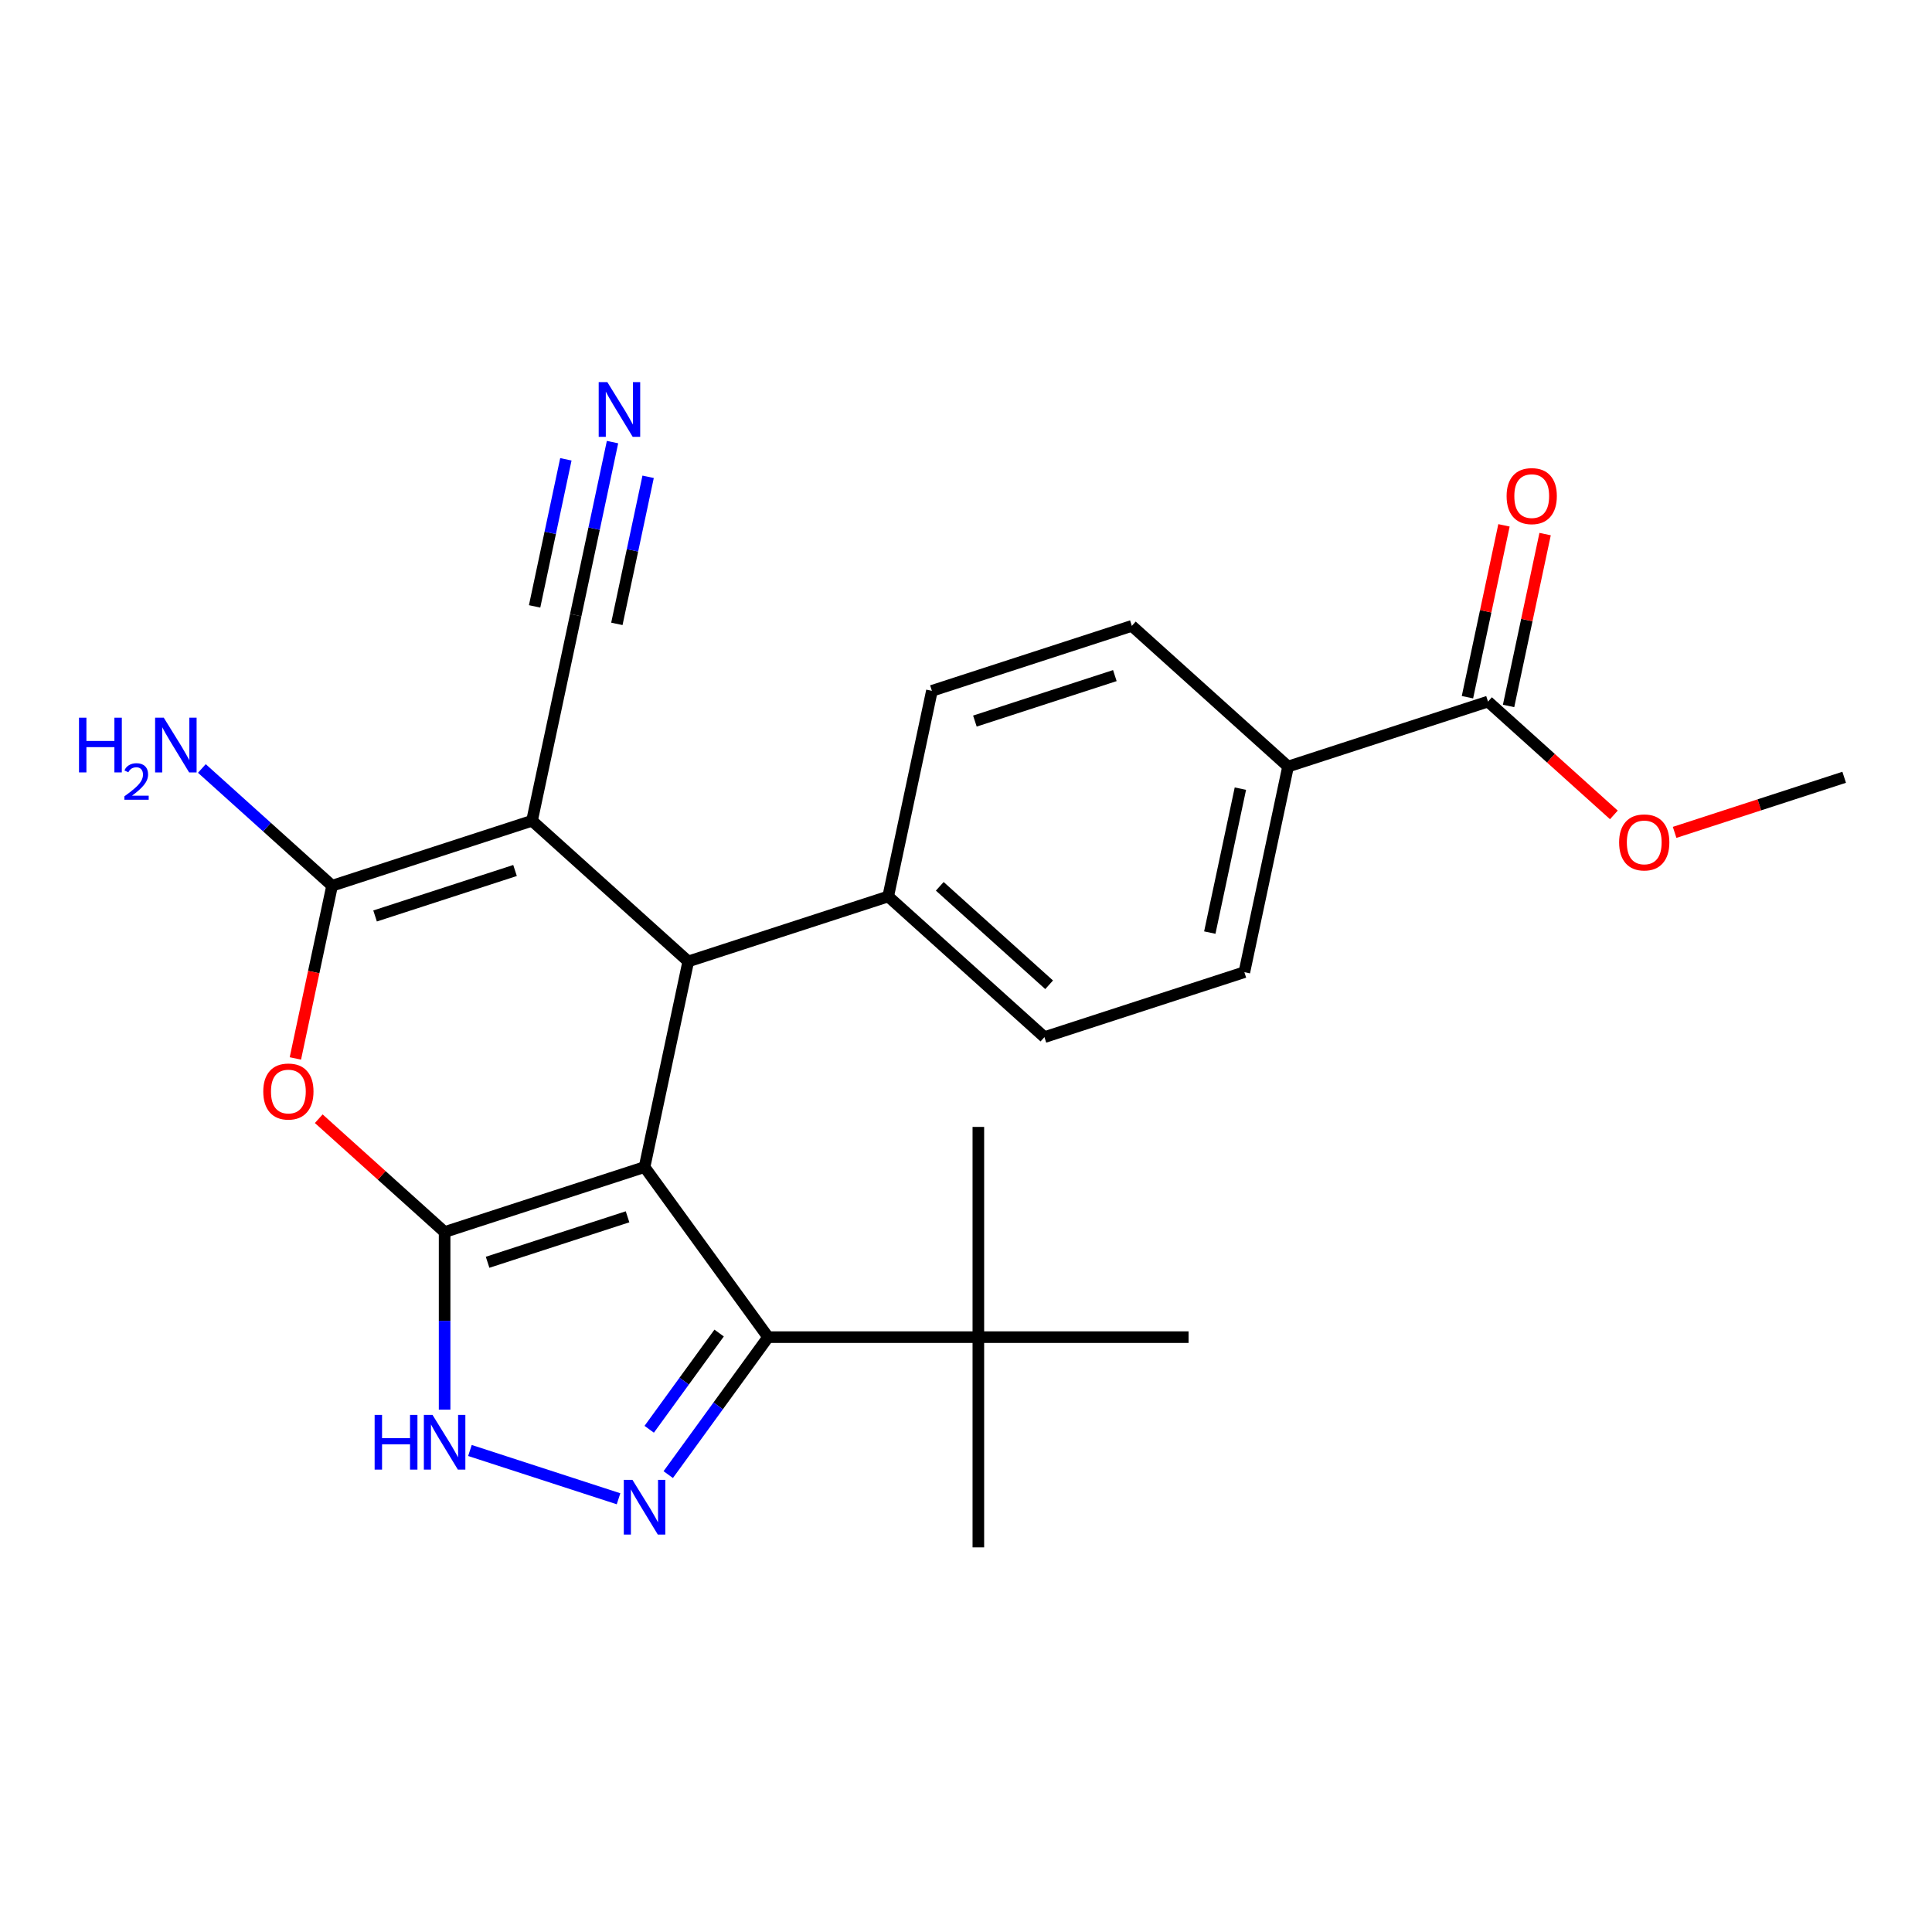 <?xml version='1.0' encoding='iso-8859-1'?>
<svg version='1.1' baseProfile='full'
              xmlns='http://www.w3.org/2000/svg'
                      xmlns:rdkit='http://www.rdkit.org/xml'
                      xmlns:xlink='http://www.w3.org/1999/xlink'
                  xml:space='preserve'
width='1000px' height='1000px' viewBox='0 0 1000 1000'>
<!-- END OF HEADER -->
<rect style='opacity:1.0;fill:#FFFFFF;stroke:none' width='1000' height='1000' x='0' y='0'> </rect>
<path class='bond-0' d='M 333.617,604.072 L 230.129,637.697' style='fill:none;fill-rule:evenodd;stroke:#000000;stroke-width:6px;stroke-linecap:butt;stroke-linejoin:miter;stroke-opacity:1' />
<path class='bond-0' d='M 324.819,629.813 L 252.378,653.351' style='fill:none;fill-rule:evenodd;stroke:#000000;stroke-width:6px;stroke-linecap:butt;stroke-linejoin:miter;stroke-opacity:1' />
<path class='bond-2' d='M 333.617,604.072 L 356.241,497.636' style='fill:none;fill-rule:evenodd;stroke:#000000;stroke-width:6px;stroke-linecap:butt;stroke-linejoin:miter;stroke-opacity:1' />
<path class='bond-5' d='M 333.617,604.072 L 397.577,692.104' style='fill:none;fill-rule:evenodd;stroke:#000000;stroke-width:6px;stroke-linecap:butt;stroke-linejoin:miter;stroke-opacity:1' />
<path class='bond-4' d='M 230.129,637.697 L 197.557,608.369' style='fill:none;fill-rule:evenodd;stroke:#000000;stroke-width:6px;stroke-linecap:butt;stroke-linejoin:miter;stroke-opacity:1' />
<path class='bond-4' d='M 197.557,608.369 L 164.985,579.041' style='fill:none;fill-rule:evenodd;stroke:#FF0000;stroke-width:6px;stroke-linecap:butt;stroke-linejoin:miter;stroke-opacity:1' />
<path class='bond-7' d='M 230.129,637.697 L 230.129,683.664' style='fill:none;fill-rule:evenodd;stroke:#000000;stroke-width:6px;stroke-linecap:butt;stroke-linejoin:miter;stroke-opacity:1' />
<path class='bond-7' d='M 230.129,683.664 L 230.129,729.63' style='fill:none;fill-rule:evenodd;stroke:#0000FF;stroke-width:6px;stroke-linecap:butt;stroke-linejoin:miter;stroke-opacity:1' />
<path class='bond-1' d='M 275.377,424.825 L 356.241,497.636' style='fill:none;fill-rule:evenodd;stroke:#000000;stroke-width:6px;stroke-linecap:butt;stroke-linejoin:miter;stroke-opacity:1' />
<path class='bond-3' d='M 275.377,424.825 L 171.889,458.451' style='fill:none;fill-rule:evenodd;stroke:#000000;stroke-width:6px;stroke-linecap:butt;stroke-linejoin:miter;stroke-opacity:1' />
<path class='bond-3' d='M 266.579,450.567 L 194.137,474.104' style='fill:none;fill-rule:evenodd;stroke:#000000;stroke-width:6px;stroke-linecap:butt;stroke-linejoin:miter;stroke-opacity:1' />
<path class='bond-8' d='M 275.377,424.825 L 298,318.389' style='fill:none;fill-rule:evenodd;stroke:#000000;stroke-width:6px;stroke-linecap:butt;stroke-linejoin:miter;stroke-opacity:1' />
<path class='bond-12' d='M 356.241,497.636 L 459.729,464.011' style='fill:none;fill-rule:evenodd;stroke:#000000;stroke-width:6px;stroke-linecap:butt;stroke-linejoin:miter;stroke-opacity:1' />
<path class='bond-14' d='M 171.889,458.451 L 138.187,428.105' style='fill:none;fill-rule:evenodd;stroke:#000000;stroke-width:6px;stroke-linecap:butt;stroke-linejoin:miter;stroke-opacity:1' />
<path class='bond-14' d='M 138.187,428.105 L 104.485,397.76' style='fill:none;fill-rule:evenodd;stroke:#0000FF;stroke-width:6px;stroke-linecap:butt;stroke-linejoin:miter;stroke-opacity:1' />
<path class='bond-26' d='M 171.889,458.451 L 162.388,503.148' style='fill:none;fill-rule:evenodd;stroke:#000000;stroke-width:6px;stroke-linecap:butt;stroke-linejoin:miter;stroke-opacity:1' />
<path class='bond-26' d='M 162.388,503.148 L 152.887,547.846' style='fill:none;fill-rule:evenodd;stroke:#FF0000;stroke-width:6px;stroke-linecap:butt;stroke-linejoin:miter;stroke-opacity:1' />
<path class='bond-6' d='M 397.577,692.104 L 371.729,727.68' style='fill:none;fill-rule:evenodd;stroke:#000000;stroke-width:6px;stroke-linecap:butt;stroke-linejoin:miter;stroke-opacity:1' />
<path class='bond-6' d='M 371.729,727.68 L 345.882,763.256' style='fill:none;fill-rule:evenodd;stroke:#0000FF;stroke-width:6px;stroke-linecap:butt;stroke-linejoin:miter;stroke-opacity:1' />
<path class='bond-6' d='M 372.216,689.985 L 354.123,714.888' style='fill:none;fill-rule:evenodd;stroke:#000000;stroke-width:6px;stroke-linecap:butt;stroke-linejoin:miter;stroke-opacity:1' />
<path class='bond-6' d='M 354.123,714.888 L 336.03,739.791' style='fill:none;fill-rule:evenodd;stroke:#0000FF;stroke-width:6px;stroke-linecap:butt;stroke-linejoin:miter;stroke-opacity:1' />
<path class='bond-11' d='M 397.577,692.104 L 506.39,692.104' style='fill:none;fill-rule:evenodd;stroke:#000000;stroke-width:6px;stroke-linecap:butt;stroke-linejoin:miter;stroke-opacity:1' />
<path class='bond-25' d='M 320.157,775.763 L 243.236,750.769' style='fill:none;fill-rule:evenodd;stroke:#0000FF;stroke-width:6px;stroke-linecap:butt;stroke-linejoin:miter;stroke-opacity:1' />
<path class='bond-9' d='M 298,318.389 L 307.518,273.612' style='fill:none;fill-rule:evenodd;stroke:#000000;stroke-width:6px;stroke-linecap:butt;stroke-linejoin:miter;stroke-opacity:1' />
<path class='bond-9' d='M 307.518,273.612 L 317.036,228.834' style='fill:none;fill-rule:evenodd;stroke:#0000FF;stroke-width:6px;stroke-linecap:butt;stroke-linejoin:miter;stroke-opacity:1' />
<path class='bond-9' d='M 319.288,322.914 L 327.378,284.853' style='fill:none;fill-rule:evenodd;stroke:#000000;stroke-width:6px;stroke-linecap:butt;stroke-linejoin:miter;stroke-opacity:1' />
<path class='bond-9' d='M 327.378,284.853 L 335.468,246.792' style='fill:none;fill-rule:evenodd;stroke:#0000FF;stroke-width:6px;stroke-linecap:butt;stroke-linejoin:miter;stroke-opacity:1' />
<path class='bond-9' d='M 276.713,313.865 L 284.803,275.804' style='fill:none;fill-rule:evenodd;stroke:#000000;stroke-width:6px;stroke-linecap:butt;stroke-linejoin:miter;stroke-opacity:1' />
<path class='bond-9' d='M 284.803,275.804 L 292.893,237.742' style='fill:none;fill-rule:evenodd;stroke:#0000FF;stroke-width:6px;stroke-linecap:butt;stroke-linejoin:miter;stroke-opacity:1' />
<path class='bond-10' d='M 770.193,363.135 L 666.705,396.76' style='fill:none;fill-rule:evenodd;stroke:#000000;stroke-width:6px;stroke-linecap:butt;stroke-linejoin:miter;stroke-opacity:1' />
<path class='bond-15' d='M 780.837,365.397 L 790.291,320.919' style='fill:none;fill-rule:evenodd;stroke:#000000;stroke-width:6px;stroke-linecap:butt;stroke-linejoin:miter;stroke-opacity:1' />
<path class='bond-15' d='M 790.291,320.919 L 799.745,276.442' style='fill:none;fill-rule:evenodd;stroke:#FF0000;stroke-width:6px;stroke-linecap:butt;stroke-linejoin:miter;stroke-opacity:1' />
<path class='bond-15' d='M 759.55,360.872 L 769.004,316.395' style='fill:none;fill-rule:evenodd;stroke:#000000;stroke-width:6px;stroke-linecap:butt;stroke-linejoin:miter;stroke-opacity:1' />
<path class='bond-15' d='M 769.004,316.395 L 778.458,271.917' style='fill:none;fill-rule:evenodd;stroke:#FF0000;stroke-width:6px;stroke-linecap:butt;stroke-linejoin:miter;stroke-opacity:1' />
<path class='bond-20' d='M 770.193,363.135 L 802.765,392.463' style='fill:none;fill-rule:evenodd;stroke:#000000;stroke-width:6px;stroke-linecap:butt;stroke-linejoin:miter;stroke-opacity:1' />
<path class='bond-20' d='M 802.765,392.463 L 835.337,421.791' style='fill:none;fill-rule:evenodd;stroke:#FF0000;stroke-width:6px;stroke-linecap:butt;stroke-linejoin:miter;stroke-opacity:1' />
<path class='bond-21' d='M 506.39,692.104 L 506.39,800.918' style='fill:none;fill-rule:evenodd;stroke:#000000;stroke-width:6px;stroke-linecap:butt;stroke-linejoin:miter;stroke-opacity:1' />
<path class='bond-22' d='M 506.39,692.104 L 506.39,583.29' style='fill:none;fill-rule:evenodd;stroke:#000000;stroke-width:6px;stroke-linecap:butt;stroke-linejoin:miter;stroke-opacity:1' />
<path class='bond-23' d='M 506.39,692.104 L 615.204,692.104' style='fill:none;fill-rule:evenodd;stroke:#000000;stroke-width:6px;stroke-linecap:butt;stroke-linejoin:miter;stroke-opacity:1' />
<path class='bond-16' d='M 459.729,464.011 L 482.353,357.575' style='fill:none;fill-rule:evenodd;stroke:#000000;stroke-width:6px;stroke-linecap:butt;stroke-linejoin:miter;stroke-opacity:1' />
<path class='bond-17' d='M 459.729,464.011 L 540.593,536.821' style='fill:none;fill-rule:evenodd;stroke:#000000;stroke-width:6px;stroke-linecap:butt;stroke-linejoin:miter;stroke-opacity:1' />
<path class='bond-17' d='M 486.421,458.759 L 543.026,509.727' style='fill:none;fill-rule:evenodd;stroke:#000000;stroke-width:6px;stroke-linecap:butt;stroke-linejoin:miter;stroke-opacity:1' />
<path class='bond-13' d='M 666.705,396.76 L 644.081,503.196' style='fill:none;fill-rule:evenodd;stroke:#000000;stroke-width:6px;stroke-linecap:butt;stroke-linejoin:miter;stroke-opacity:1' />
<path class='bond-13' d='M 642.024,408.201 L 626.188,482.706' style='fill:none;fill-rule:evenodd;stroke:#000000;stroke-width:6px;stroke-linecap:butt;stroke-linejoin:miter;stroke-opacity:1' />
<path class='bond-27' d='M 666.705,396.76 L 585.841,323.949' style='fill:none;fill-rule:evenodd;stroke:#000000;stroke-width:6px;stroke-linecap:butt;stroke-linejoin:miter;stroke-opacity:1' />
<path class='bond-19' d='M 482.353,357.575 L 585.841,323.949' style='fill:none;fill-rule:evenodd;stroke:#000000;stroke-width:6px;stroke-linecap:butt;stroke-linejoin:miter;stroke-opacity:1' />
<path class='bond-19' d='M 504.601,373.229 L 577.043,349.691' style='fill:none;fill-rule:evenodd;stroke:#000000;stroke-width:6px;stroke-linecap:butt;stroke-linejoin:miter;stroke-opacity:1' />
<path class='bond-18' d='M 540.593,536.821 L 644.081,503.196' style='fill:none;fill-rule:evenodd;stroke:#000000;stroke-width:6px;stroke-linecap:butt;stroke-linejoin:miter;stroke-opacity:1' />
<path class='bond-24' d='M 866.778,430.837 L 910.662,416.579' style='fill:none;fill-rule:evenodd;stroke:#FF0000;stroke-width:6px;stroke-linecap:butt;stroke-linejoin:miter;stroke-opacity:1' />
<path class='bond-24' d='M 910.662,416.579 L 954.545,402.32' style='fill:none;fill-rule:evenodd;stroke:#000000;stroke-width:6px;stroke-linecap:butt;stroke-linejoin:miter;stroke-opacity:1' />
<path  class='atom-5' d='M 136.265 564.966
Q 136.265 558.166, 139.625 554.366
Q 142.985 550.566, 149.265 550.566
Q 155.545 550.566, 158.905 554.366
Q 162.265 558.166, 162.265 564.966
Q 162.265 571.846, 158.865 575.766
Q 155.465 579.646, 149.265 579.646
Q 143.025 579.646, 139.625 575.766
Q 136.265 571.886, 136.265 564.966
M 149.265 576.446
Q 153.585 576.446, 155.905 573.566
Q 158.265 570.646, 158.265 564.966
Q 158.265 559.406, 155.905 556.606
Q 153.585 553.766, 149.265 553.766
Q 144.945 553.766, 142.585 556.566
Q 140.265 559.366, 140.265 564.966
Q 140.265 570.686, 142.585 573.566
Q 144.945 576.446, 149.265 576.446
' fill='#FF0000'/>
<path  class='atom-7' d='M 327.357 765.976
L 336.637 780.976
Q 337.557 782.456, 339.037 785.136
Q 340.517 787.816, 340.597 787.976
L 340.597 765.976
L 344.357 765.976
L 344.357 794.296
L 340.477 794.296
L 330.517 777.896
Q 329.357 775.976, 328.117 773.776
Q 326.917 771.576, 326.557 770.896
L 326.557 794.296
L 322.877 794.296
L 322.877 765.976
L 327.357 765.976
' fill='#0000FF'/>
<path  class='atom-8' d='M 193.909 732.351
L 197.749 732.351
L 197.749 744.391
L 212.229 744.391
L 212.229 732.351
L 216.069 732.351
L 216.069 760.671
L 212.229 760.671
L 212.229 747.591
L 197.749 747.591
L 197.749 760.671
L 193.909 760.671
L 193.909 732.351
' fill='#0000FF'/>
<path  class='atom-8' d='M 223.869 732.351
L 233.149 747.351
Q 234.069 748.831, 235.549 751.511
Q 237.029 754.191, 237.109 754.351
L 237.109 732.351
L 240.869 732.351
L 240.869 760.671
L 236.989 760.671
L 227.029 744.271
Q 225.869 742.351, 224.629 740.151
Q 223.429 737.951, 223.069 737.271
L 223.069 760.671
L 219.389 760.671
L 219.389 732.351
L 223.869 732.351
' fill='#0000FF'/>
<path  class='atom-10' d='M 314.364 197.794
L 323.644 212.794
Q 324.564 214.274, 326.044 216.954
Q 327.524 219.634, 327.604 219.794
L 327.604 197.794
L 331.364 197.794
L 331.364 226.114
L 327.484 226.114
L 317.524 209.714
Q 316.364 207.794, 315.124 205.594
Q 313.924 203.394, 313.564 202.714
L 313.564 226.114
L 309.884 226.114
L 309.884 197.794
L 314.364 197.794
' fill='#0000FF'/>
<path  class='atom-15' d='M 40.892 371.48
L 44.732 371.48
L 44.732 383.52
L 59.212 383.52
L 59.212 371.48
L 63.052 371.48
L 63.052 399.8
L 59.212 399.8
L 59.212 386.72
L 44.732 386.72
L 44.732 399.8
L 40.892 399.8
L 40.892 371.48
' fill='#0000FF'/>
<path  class='atom-15' d='M 64.424 398.806
Q 65.111 397.038, 66.748 396.061
Q 68.384 395.058, 70.655 395.058
Q 73.48 395.058, 75.064 396.589
Q 76.648 398.12, 76.648 400.839
Q 76.648 403.611, 74.588 406.198
Q 72.556 408.786, 68.332 411.848
L 76.964 411.848
L 76.964 413.96
L 64.372 413.96
L 64.372 412.191
Q 67.856 409.71, 69.916 407.862
Q 72.001 406.014, 73.004 404.35
Q 74.008 402.687, 74.008 400.971
Q 74.008 399.176, 73.11 398.173
Q 72.212 397.17, 70.655 397.17
Q 69.15 397.17, 68.147 397.777
Q 67.144 398.384, 66.431 399.73
L 64.424 398.806
' fill='#0000FF'/>
<path  class='atom-15' d='M 84.764 371.48
L 94.044 386.48
Q 94.964 387.96, 96.444 390.64
Q 97.924 393.32, 98.004 393.48
L 98.004 371.48
L 101.764 371.48
L 101.764 399.8
L 97.884 399.8
L 87.924 383.4
Q 86.764 381.48, 85.524 379.28
Q 84.324 377.08, 83.964 376.4
L 83.964 399.8
L 80.284 399.8
L 80.284 371.48
L 84.764 371.48
' fill='#0000FF'/>
<path  class='atom-16' d='M 779.817 256.779
Q 779.817 249.979, 783.177 246.179
Q 786.537 242.379, 792.817 242.379
Q 799.097 242.379, 802.457 246.179
Q 805.817 249.979, 805.817 256.779
Q 805.817 263.659, 802.417 267.579
Q 799.017 271.459, 792.817 271.459
Q 786.577 271.459, 783.177 267.579
Q 779.817 263.699, 779.817 256.779
M 792.817 268.259
Q 797.137 268.259, 799.457 265.379
Q 801.817 262.459, 801.817 256.779
Q 801.817 251.219, 799.457 248.419
Q 797.137 245.579, 792.817 245.579
Q 788.497 245.579, 786.137 248.379
Q 783.817 251.179, 783.817 256.779
Q 783.817 262.499, 786.137 265.379
Q 788.497 268.259, 792.817 268.259
' fill='#FF0000'/>
<path  class='atom-21' d='M 838.057 436.025
Q 838.057 429.225, 841.417 425.425
Q 844.777 421.625, 851.057 421.625
Q 857.337 421.625, 860.697 425.425
Q 864.057 429.225, 864.057 436.025
Q 864.057 442.905, 860.657 446.825
Q 857.257 450.705, 851.057 450.705
Q 844.817 450.705, 841.417 446.825
Q 838.057 442.945, 838.057 436.025
M 851.057 447.505
Q 855.377 447.505, 857.697 444.625
Q 860.057 441.705, 860.057 436.025
Q 860.057 430.465, 857.697 427.665
Q 855.377 424.825, 851.057 424.825
Q 846.737 424.825, 844.377 427.625
Q 842.057 430.425, 842.057 436.025
Q 842.057 441.745, 844.377 444.625
Q 846.737 447.505, 851.057 447.505
' fill='#FF0000'/>
</svg>

